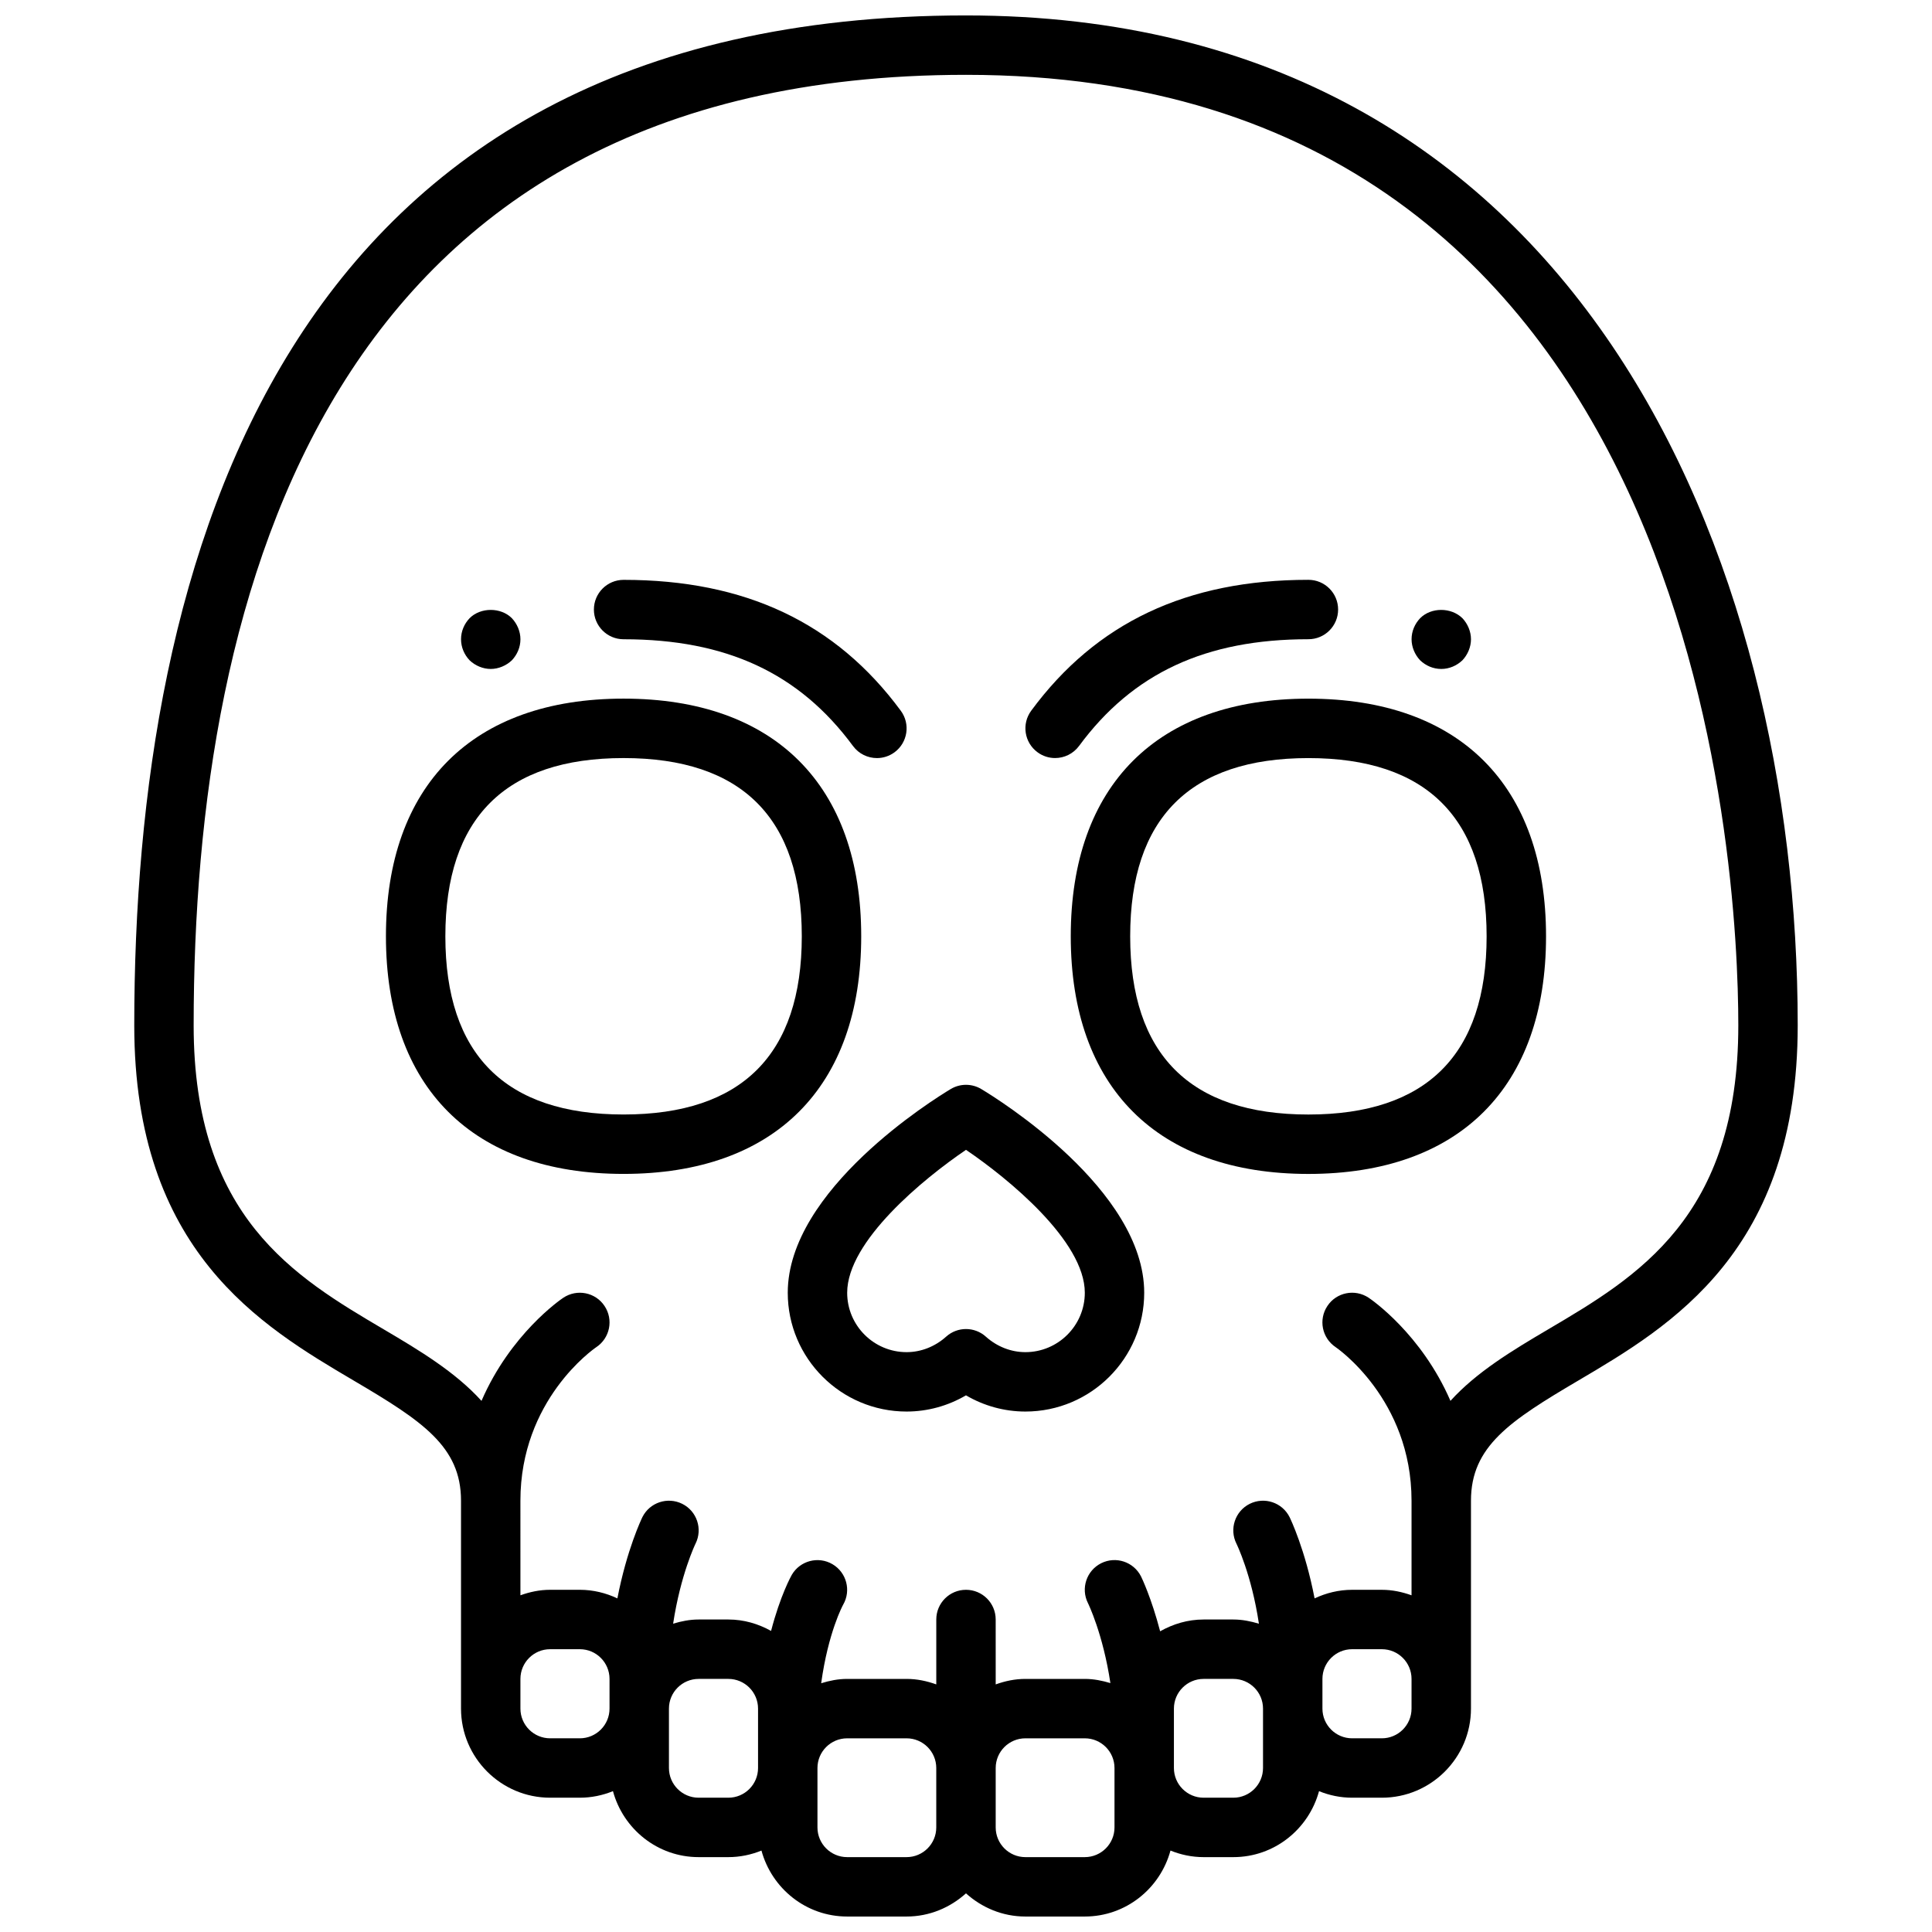 <?xml version="1.0" encoding="UTF-8"?>
<!-- The Best Svg Icon site in the world: iconSvg.co, Visit us! https://iconsvg.co -->
<svg width="800px" height="800px" version="1.1" viewBox="144 144 512 512" xmlns="http://www.w3.org/2000/svg">
 <defs>
  <clipPath id="a">
   <path d="m179 148.09h442v503.81h-442z"/>
  </clipPath>
 </defs>
 <g clip-path="url(#a)">
  <path d="m400 148.09c-182.18 0-220.42 145.55-220.42 267.65 0 59.844 33.637 79.672 58.207 94.156 18.129 10.684 28.387 17.438 28.387 31.797v55.102c0 13.02 10.598 23.617 23.617 23.617h7.871c3.102 0 6.062-0.637 8.777-1.738 2.731 10.043 11.82 17.484 22.707 17.484h7.871c3.102 0 6.062-0.637 8.777-1.738 2.734 10.043 11.828 17.48 22.715 17.48h15.742c6.07 0 11.555-2.371 15.742-6.141 4.188 3.769 9.668 6.141 15.742 6.141h15.742c10.887 0 19.98-7.438 22.711-17.484 2.715 1.105 5.676 1.742 8.785 1.742h7.871c10.887 0 19.98-7.438 22.711-17.484 2.707 1.102 5.668 1.738 8.777 1.738h7.871c13.02 0 23.617-10.598 23.617-23.617v-55.102c0-14.359 10.258-21.113 28.379-31.797 24.574-14.484 58.211-34.312 58.211-94.156 0-123.47-57.723-267.65-220.41-267.65zm-102.34 456.58h-7.871c-4.344 0-7.871-3.527-7.871-7.871v-7.871c0-4.344 3.527-7.871 7.871-7.871h7.871c4.344 0 7.871 3.527 7.871 7.871v7.871c0 4.344-3.527 7.871-7.871 7.871zm39.359 15.742h-7.871c-4.344 0-7.871-3.527-7.871-7.871v-15.742c0-4.344 3.527-7.871 7.871-7.871h7.871c4.344 0 7.871 3.527 7.871 7.871v15.742c0 4.344-3.527 7.871-7.871 7.871zm47.23 15.746h-15.742c-4.344 0-7.871-3.527-7.871-7.871v-15.742c0-4.344 3.527-7.871 7.871-7.871h15.742c4.344 0 7.871 3.527 7.871 7.871v15.742c0 4.344-3.523 7.871-7.871 7.871zm55.105-7.871c0 4.344-3.527 7.871-7.871 7.871h-15.742c-4.344 0-7.871-3.527-7.871-7.871v-15.742c0-4.344 3.527-7.871 7.871-7.871h15.742c4.344 0 7.871 3.527 7.871 7.871zm39.359-15.746c0 4.344-3.527 7.871-7.871 7.871h-7.871c-4.344 0-7.871-3.527-7.871-7.871v-15.742c0-4.344 3.527-7.871 7.871-7.871h7.871c4.344 0 7.871 3.527 7.871 7.871zm39.359-15.742c0 4.344-3.527 7.871-7.871 7.871h-7.871c-4.344 0-7.871-3.527-7.871-7.871v-7.871c0-4.344 3.527-7.871 7.871-7.871h7.871c4.344 0 7.871 3.527 7.871 7.871zm36.133-100.46c-9.406 5.543-18.895 11.258-25.82 18.902-7.691-17.727-20.898-26.805-21.688-27.332-3.637-2.41-8.508-1.441-10.918 2.18-2.418 3.621-1.441 8.5 2.18 10.918 0.207 0.141 20.113 13.73 20.113 40.691v25.074c-2.481-0.891-5.102-1.457-7.871-1.457h-7.871c-3.566 0-6.918 0.852-9.949 2.273-2.496-12.957-6.391-21.059-6.629-21.539-1.953-3.891-6.676-5.449-10.562-3.519-3.891 1.945-5.465 6.676-3.519 10.562 0.055 0.109 3.992 8.125 5.953 21.207-2.16-0.648-4.406-1.113-6.781-1.113h-7.871c-4.203 0-8.094 1.188-11.523 3.125-2.297-8.77-4.856-14.129-5.055-14.523-1.953-3.891-6.676-5.457-10.562-3.519-3.891 1.945-5.465 6.676-3.519 10.562 0.055 0.109 3.992 8.125 5.953 21.207-2.16-0.645-4.406-1.109-6.781-1.109h-15.742c-2.777 0-5.398 0.566-7.871 1.457l-0.004-17.199c0-4.352-3.519-7.871-7.871-7.871s-7.871 3.519-7.871 7.871v17.199c-2.481-0.891-5.102-1.457-7.875-1.457h-15.742c-2.418 0-4.699 0.473-6.887 1.148 1.859-13.492 5.723-20.641 5.832-20.828 2.156-3.746 0.891-8.535-2.844-10.723-3.738-2.195-8.574-0.938-10.77 2.816-0.203 0.355-3.062 5.512-5.496 14.871-3.375-1.879-7.199-3.027-11.324-3.027h-7.871c-2.371 0-4.606 0.457-6.762 1.109 1.969-12.988 5.887-21.129 5.945-21.223 1.93-3.883 0.355-8.605-3.527-10.539-3.891-1.93-8.621-0.371-10.562 3.519-0.234 0.488-4.125 8.59-6.629 21.539-3.035-1.43-6.391-2.277-9.953-2.277h-7.871c-2.777 0-5.398 0.566-7.871 1.457l-0.004-25.074c0-26.664 19.316-40.148 20.113-40.684 3.621-2.418 4.598-7.297 2.18-10.918-2.41-3.621-7.289-4.59-10.918-2.18-0.789 0.52-13.996 9.605-21.688 27.332-6.926-7.652-16.414-13.359-25.82-18.902-23.656-13.949-50.461-29.754-50.461-80.602 0-114.91 35.512-251.91 204.68-251.91 194.8 0 204.67 209.84 204.67 251.91 0 50.848-26.805 66.652-50.461 80.594z"/>
 </g>
 <path d="m490.74 329.15c-40.02 0-62.977 22.953-62.977 62.977 0 40.02 22.953 62.977 62.977 62.977 40.02 0 62.977-22.953 62.977-62.977 0-40.02-22.953-62.977-62.977-62.977zm0 110.21c-31.34 0-47.23-15.895-47.23-47.23 0-31.34 15.895-47.23 47.23-47.23 31.34 0 47.23 15.895 47.23 47.23 0.004 31.336-15.883 47.23-47.23 47.23z"/>
 <path d="m372.23 392.12c0-40.02-22.953-62.977-62.977-62.977-40.02 0-62.977 22.953-62.977 62.977 0 40.02 22.953 62.977 62.977 62.977 40.02 0 62.977-22.953 62.977-62.977zm-62.977 47.234c-31.348 0-47.23-15.895-47.23-47.23 0-31.34 15.887-47.23 47.23-47.23 31.34 0 47.23 15.895 47.23 47.23 0 31.336-15.891 47.23-47.23 47.23z"/>
 <path d="m404.05 432.61c-2.488-1.496-5.613-1.496-8.102 0-4.422 2.644-43.184 26.691-43.184 53.977 0 17.367 14.121 31.488 31.488 31.488 5.551 0 10.973-1.496 15.742-4.297 4.773 2.801 10.195 4.297 15.746 4.297 17.367 0 31.488-14.121 31.488-31.488 0-27.285-38.762-51.332-43.18-53.977zm11.691 69.723c-3.816 0-7.535-1.465-10.477-4.102-1.488-1.348-3.387-2.023-5.266-2.023-1.883 0-3.777 0.676-5.266 2.023-2.945 2.637-6.66 4.102-10.48 4.102-8.684 0-15.742-7.062-15.742-15.742 0-13.68 20.293-30.277 31.488-37.871 11.195 7.598 31.488 24.184 31.488 37.871 0 8.68-7.07 15.742-15.746 15.742z"/>
 <path d="m423.61 344.89c2.418 0 4.793-1.109 6.344-3.195 14.234-19.305 33.555-28.293 60.789-28.293 4.352 0 7.871-3.527 7.871-7.871s-3.519-7.871-7.871-7.871c-32.219 0-56.254 11.344-73.461 34.684-2.582 3.504-1.836 8.43 1.66 11.004 1.41 1.047 3.047 1.543 4.668 1.543z"/>
 <path d="m309.26 313.41c27.238 0 46.555 8.988 60.797 28.293 1.543 2.086 3.918 3.195 6.336 3.195 1.621 0 3.258-0.496 4.668-1.535 3.496-2.582 4.242-7.512 1.66-11.004-17.215-23.352-41.25-34.691-73.461-34.691-4.352 0-7.871 3.527-7.871 7.871s3.519 7.871 7.871 7.871z"/>
 <path d="m525.95 321.28c2.117 0 4.086-0.867 5.59-2.281 1.418-1.496 2.285-3.543 2.285-5.59s-0.867-4.094-2.281-5.59c-2.992-2.914-8.266-2.914-11.18 0-1.426 1.496-2.285 3.465-2.285 5.59 0 2.047 0.859 4.094 2.281 5.59 1.488 1.418 3.457 2.281 5.59 2.281z"/>
 <path d="m274.05 321.28c2.047 0 4.086-0.867 5.59-2.281 1.414-1.496 2.281-3.465 2.281-5.59 0-2.047-0.867-4.094-2.281-5.59-2.914-2.914-8.266-2.914-11.18 0-1.426 1.496-2.281 3.465-2.281 5.59s0.859 4.094 2.281 5.59c1.488 1.418 3.543 2.281 5.59 2.281z"/>
</svg>
